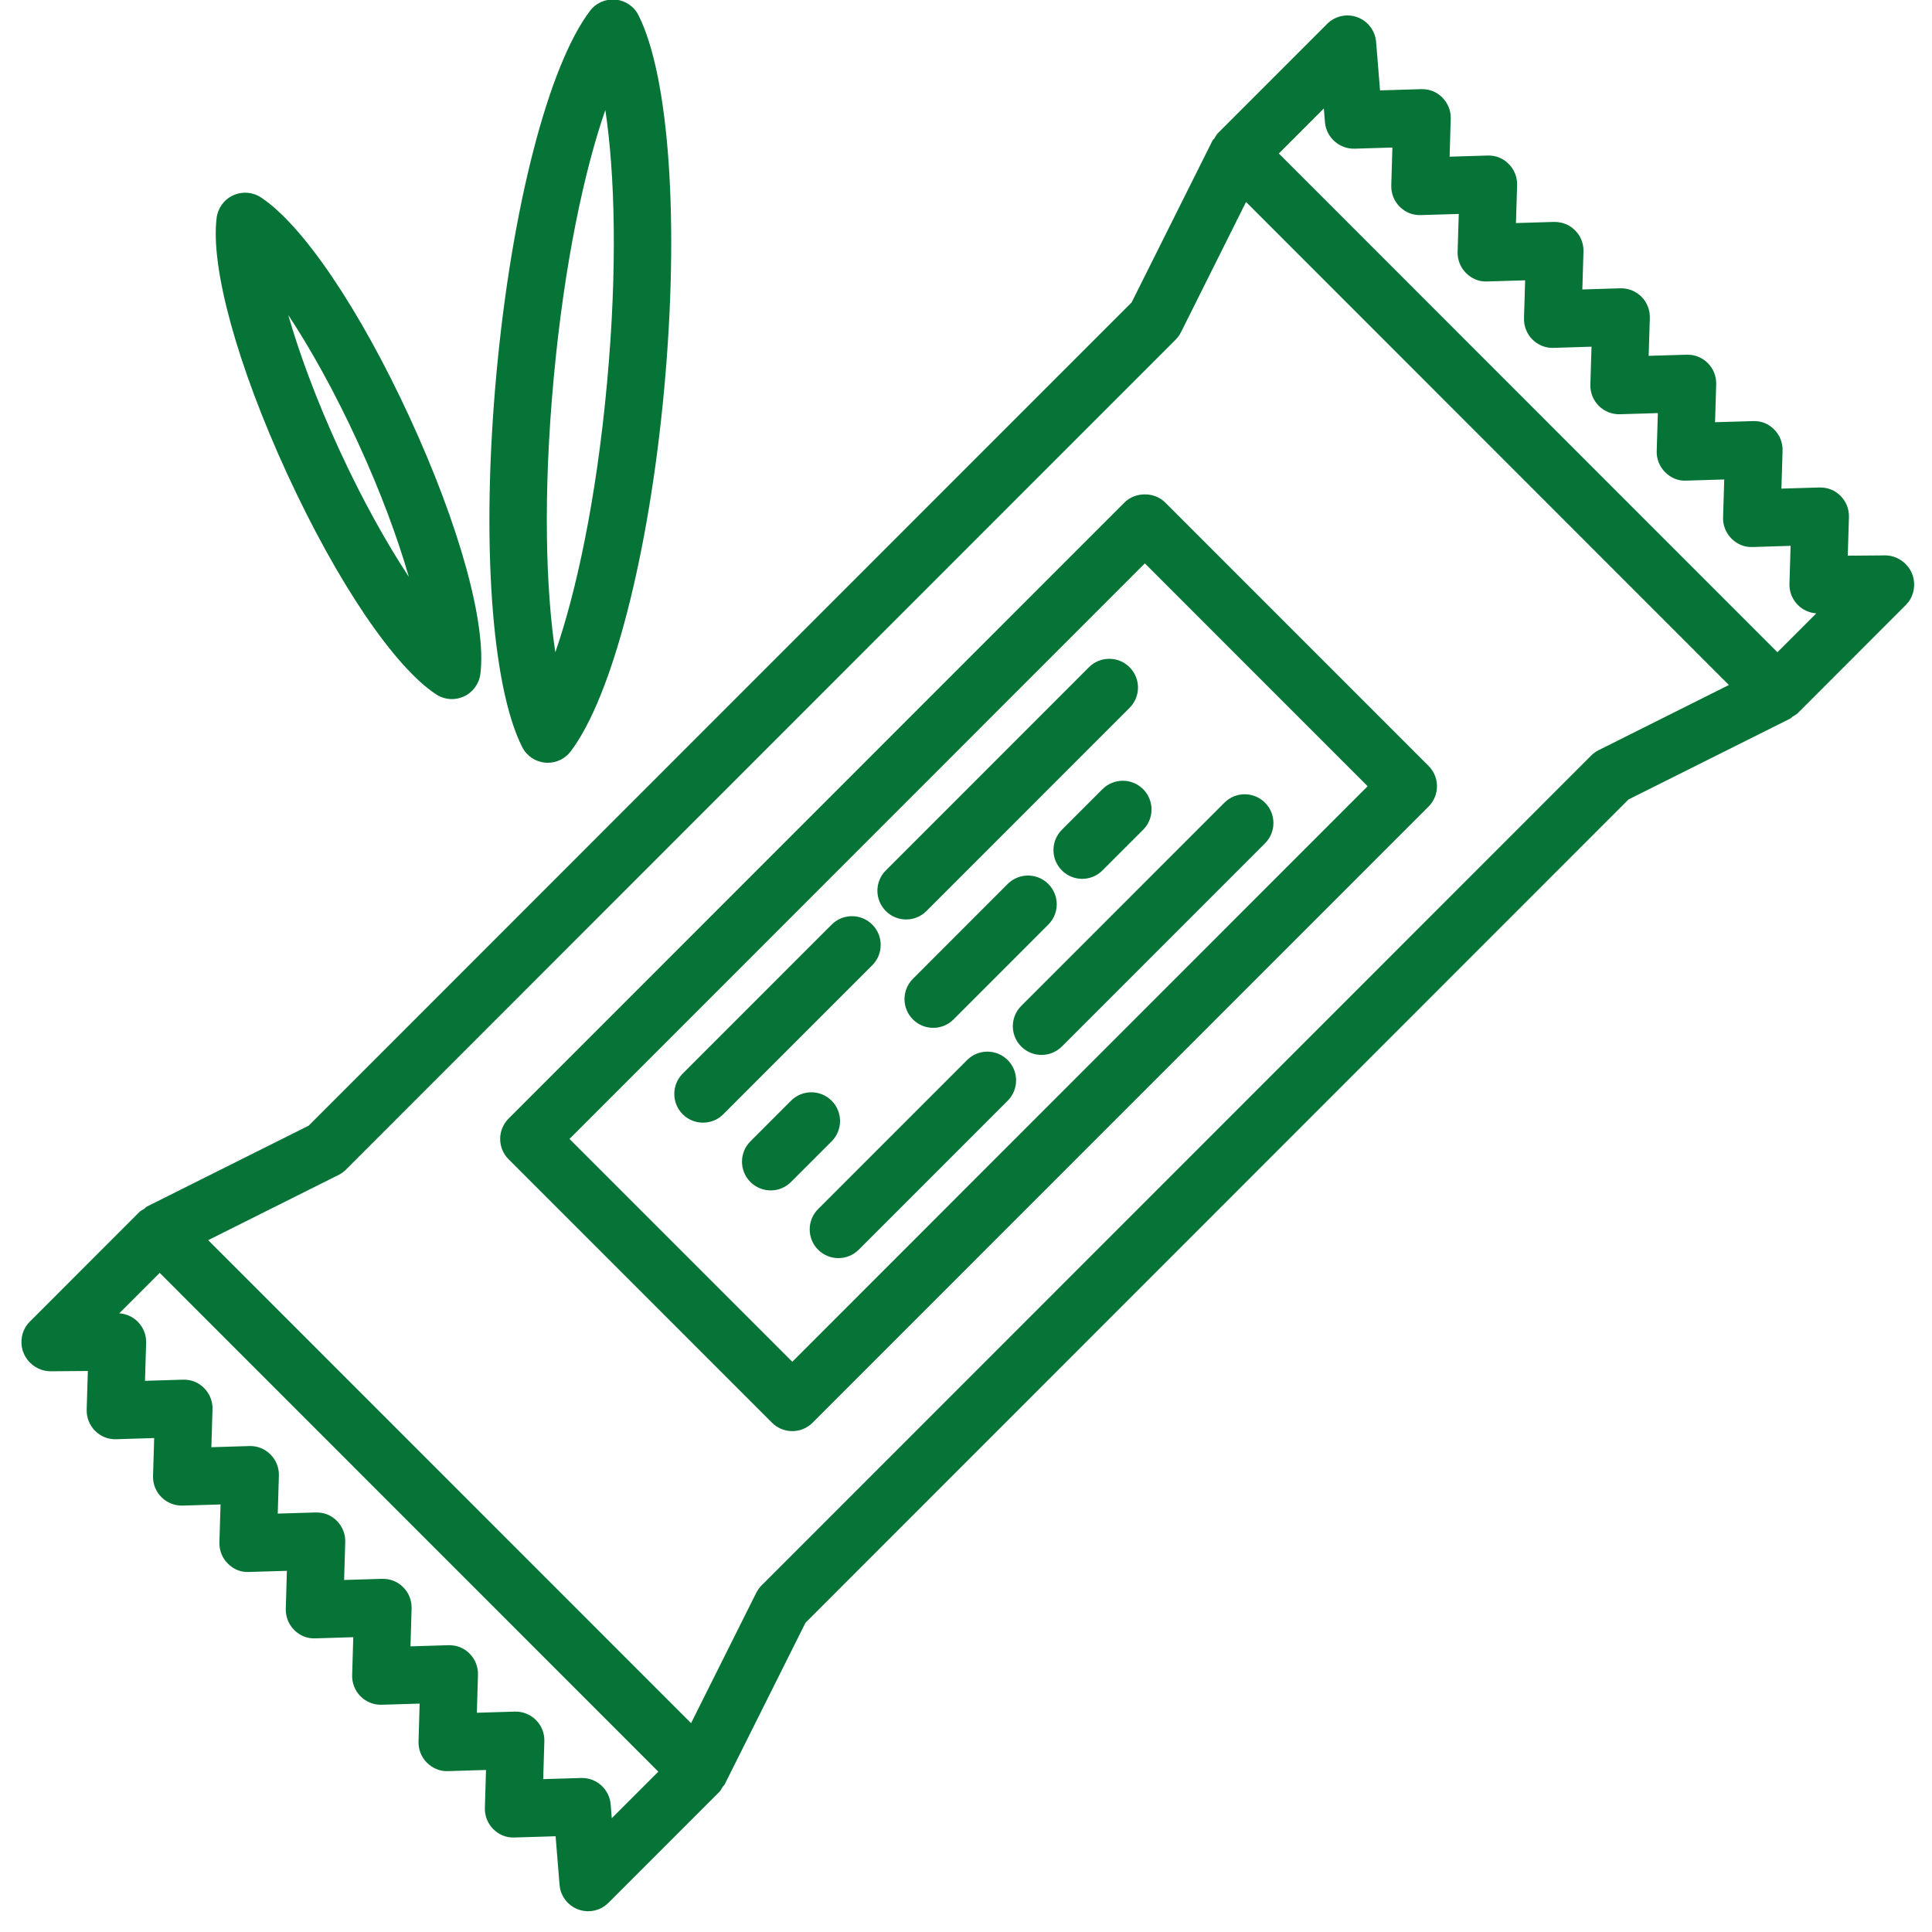 <svg xmlns="http://www.w3.org/2000/svg" width="59" height="59">
    <path fill="#077437" fill-rule="evenodd" d="M58.208 18.469l-3.309 3.311c-.044.044-.102.069-.154.103-.027.017-.043.047-.073.061l-4.941 2.471-25.132 25.14-2.47 4.941c-.013.027-.04.042-.056.066-.034.056-.061.115-.108.162l-3.383 3.384c-.167.168-.392.258-.621.258-.101 0-.204-.018-.302-.054-.322-.119-.545-.413-.571-.753l-.121-1.483-1.256.038c-.25.012-.477-.085-.648-.256-.171-.171-.263-.405-.256-.647l.035-1.159-1.158.035c-.232.014-.476-.085-.647-.257-.171-.171-.264-.405-.256-.646l.034-1.159-1.158.035c-.245.008-.476-.086-.647-.257-.171-.171-.263-.405-.256-.647l.034-1.159-1.157.036c-.261.01-.477-.086-.648-.257-.171-.171-.263-.405-.256-.647l.034-1.159-1.157.035c-.259.013-.477-.085-.647-.256-.172-.171-.264-.405-.257-.647l.035-1.159-1.158.035c-.239.007-.477-.086-.647-.257-.172-.171-.264-.405-.257-.647l.035-1.159-1.157.036c-.254.009-.477-.086-.648-.257-.171-.171-.263-.405-.256-.647l.035-1.18-1.131.009c-.129 0-.258-.026-.374-.081-.261-.12-.457-.365-.508-.648-.05-.282.03-.576.233-.779l3.355-3.357c.04-.041.094-.061.141-.091.032-.022.052-.056.087-.074l4.94-2.47L34.558 9.235l2.469-4.94c.014-.029.043-.045.06-.072.034-.053.06-.111.105-.156L40.529.729c.241-.242.602-.321.923-.203.32.118.544.411.572.753l.12 1.482 1.256-.039c.26-.005.477.086.647.257.171.171.264.405.256.647l-.034 1.159 1.157-.035c.259-.008.477.086.647.257.172.171.264.405.257.647l-.035 1.158 1.158-.035c.255-.002.477.086.647.257.172.171.264.405.257.647l-.035 1.159 1.157-.036c.254-.004.477.087.648.257.171.171.263.406.256.647l-.035 1.159 1.159-.035c.25-.006.476.086.647.257.171.171.263.405.256.647l-.035 1.158 1.158-.034c.266-.009.477.085.648.256.171.171.263.405.256.647l-.035 1.159 1.158-.035c.263-.003.477.086.647.256.171.171.264.406.257.647l-.036 1.18 1.131-.009c.119-.005.251.026.367.077.263.119.462.363.514.647.052.284-.028.58-.232.784zM3.643 40.107c.215.014.419.107.57.262.168.171.257.402.25.64l-.035 1.159 1.158-.035c.266-.006.477.086.648.257.171.171.263.405.256.646l-.035 1.159 1.16-.035c.246-.008.475.086.646.257.171.171.263.405.256.647l-.035 1.159 1.159-.035c.26-.003.476.085.646.256.171.172.265.405.256.647l-.034 1.159 1.159-.035c.257-.004.476.086.646.257.171.171.263.405.256.646l-.034 1.159 1.157-.035c.256-.006.478.086.648.257.171.171.263.405.256.647l-.034 1.159 1.157-.035c.238-.009.477.086.647.256.172.172.264.406.257.647l-.035 1.159 1.158-.035h.027c.456 0 .837.349.875.806l.034.422 1.421-1.421-5.295-5.297-9.932-9.935-1.234 1.235zm32.421-29.959c-.043.084-.099.161-.165.228L10.565 35.718c-.067.067-.143.122-.228.164l-3.979 1.99 14.746 14.75 1.99-3.979c.042-.084.098-.162.164-.228l25.334-25.342c.067-.067.143-.122.228-.164l3.978-1.99L38.052 6.168l-1.988 3.98zm18.833 8.32c-.168-.171-.258-.402-.25-.64l.035-1.159-1.159.036c-.254.011-.476-.087-.646-.257-.171-.171-.265-.405-.257-.647l.035-1.159-1.159.035c-.252.014-.475-.085-.646-.257-.171-.171-.265-.404-.257-.647l.035-1.158-1.159.035c-.234.008-.475-.086-.646-.257-.17-.171-.263-.405-.256-.647l.035-1.159-1.158.036c-.249.01-.477-.087-.648-.257-.171-.171-.263-.406-.256-.647l.035-1.159-1.159.035c-.246.013-.476-.086-.646-.257-.172-.171-.265-.405-.257-.647l.035-1.158-1.157.035c-.262.006-.477-.086-.648-.257-.171-.171-.263-.405-.256-.647l.034-1.159-1.157.035c-.453.014-.864-.34-.902-.806l-.035-.422-1.374 1.375 15.226 15.231 1.188-1.188c-.216-.014-.419-.107-.57-.262zM24.815 43.447c-.171.171-.396.257-.62.257-.224 0-.449-.086-.62-.257l-8.044-8.046c-.165-.164-.257-.388-.257-.62 0-.233.092-.456.257-.621l18.81-18.816c.33-.329.912-.329 1.241 0l8.044 8.046c.165.164.257.388.257.62 0 .233-.092.456-.257.621L24.815 43.447zm10.147-26.242L17.391 34.781l6.804 6.805 17.57-17.576-6.803-6.805zm-5.429 15.167c.343-.342.897-.342 1.24 0 .343.343.343.899 0 1.242l-4.549 4.55c-.172.171-.396.257-.621.257-.224 0-.448-.086-.62-.257-.342-.343-.342-.899 0-1.241l4.55-4.551zm1.654-1.654l6.204-6.205c.342-.343.897-.343 1.24 0 .343.343.343.898 0 1.241l-6.204 6.205c-.171.171-.396.257-.62.257-.224 0-.449-.086-.62-.257-.343-.343-.343-.898 0-1.241zm2.481-4.137c-.171.172-.396.257-.62.257-.224 0-.449-.085-.62-.257-.343-.342-.343-.898 0-1.241l1.24-1.24c.343-.343.898-.343 1.241 0 .342.342.342.898 0 1.24l-1.241 1.241zm-2.895.414c.343-.343.898-.343 1.24 0 .344.343.344.898 0 1.241l-2.894 2.896c-.171.171-.396.257-.62.257-.224 0-.449-.086-.62-.257-.343-.343-.343-.899 0-1.241l2.894-2.896zm-2.481.827c-.172.172-.396.257-.62.257-.225 0-.449-.085-.62-.257-.344-.342-.344-.898 0-1.241l6.202-6.205c.344-.343.899-.343 1.241 0 .343.343.343.898 0 1.241l-6.203 6.205zm-1.654 1.655l-4.549 4.55c-.171.172-.395.257-.62.257-.224 0-.449-.085-.621-.257-.342-.342-.342-.898 0-1.241l4.549-4.55c.343-.343.899-.343 1.241 0 .342.343.342.899 0 1.241zm-2.482 4.137c.343-.343.898-.343 1.241 0 .342.343.342.898 0 1.241l-1.241 1.241c-.171.171-.395.257-.62.257-.224 0-.449-.086-.62-.257-.343-.343-.343-.899 0-1.241l1.24-1.241zm-6.729-10.667c-.166.22-.426.347-.698.347-.027 0-.054-.001-.081-.004-.302-.027-.567-.208-.703-.479-.943-1.877-1.251-6.355-.784-11.408.466-5.054 1.587-9.4 2.857-11.072.182-.241.479-.371.779-.343.301.027.568.209.703.48.942 1.876 1.25 6.353.784 11.408-.466 5.053-1.587 9.398-2.857 11.071zm1.059-19.588c-.631 1.82-1.249 4.636-1.578 8.205-.329 3.569-.237 6.45.051 8.356.631-1.821 1.249-4.637 1.577-8.206.33-3.569.237-6.45-.05-8.355zm-4.318 17.909c-.118.054-.243.081-.368.081-.168 0-.336-.049-.481-.144-1.281-.843-3.023-3.42-4.546-6.727-1.522-3.305-2.35-6.304-2.157-7.826.039-.3.228-.56.504-.687.274-.126.595-.103.849.064 1.281.843 3.023 3.42 4.545 6.726 1.523 3.306 2.349 6.305 2.156 7.826-.038.301-.228.561-.502.687zm-3.248-7.779c-.711-1.543-1.449-2.859-2.118-3.871.335 1.166.854 2.583 1.564 4.126.711 1.543 1.451 2.859 2.119 3.872-.335-1.166-.854-2.584-1.565-4.127z"/>
</svg>

